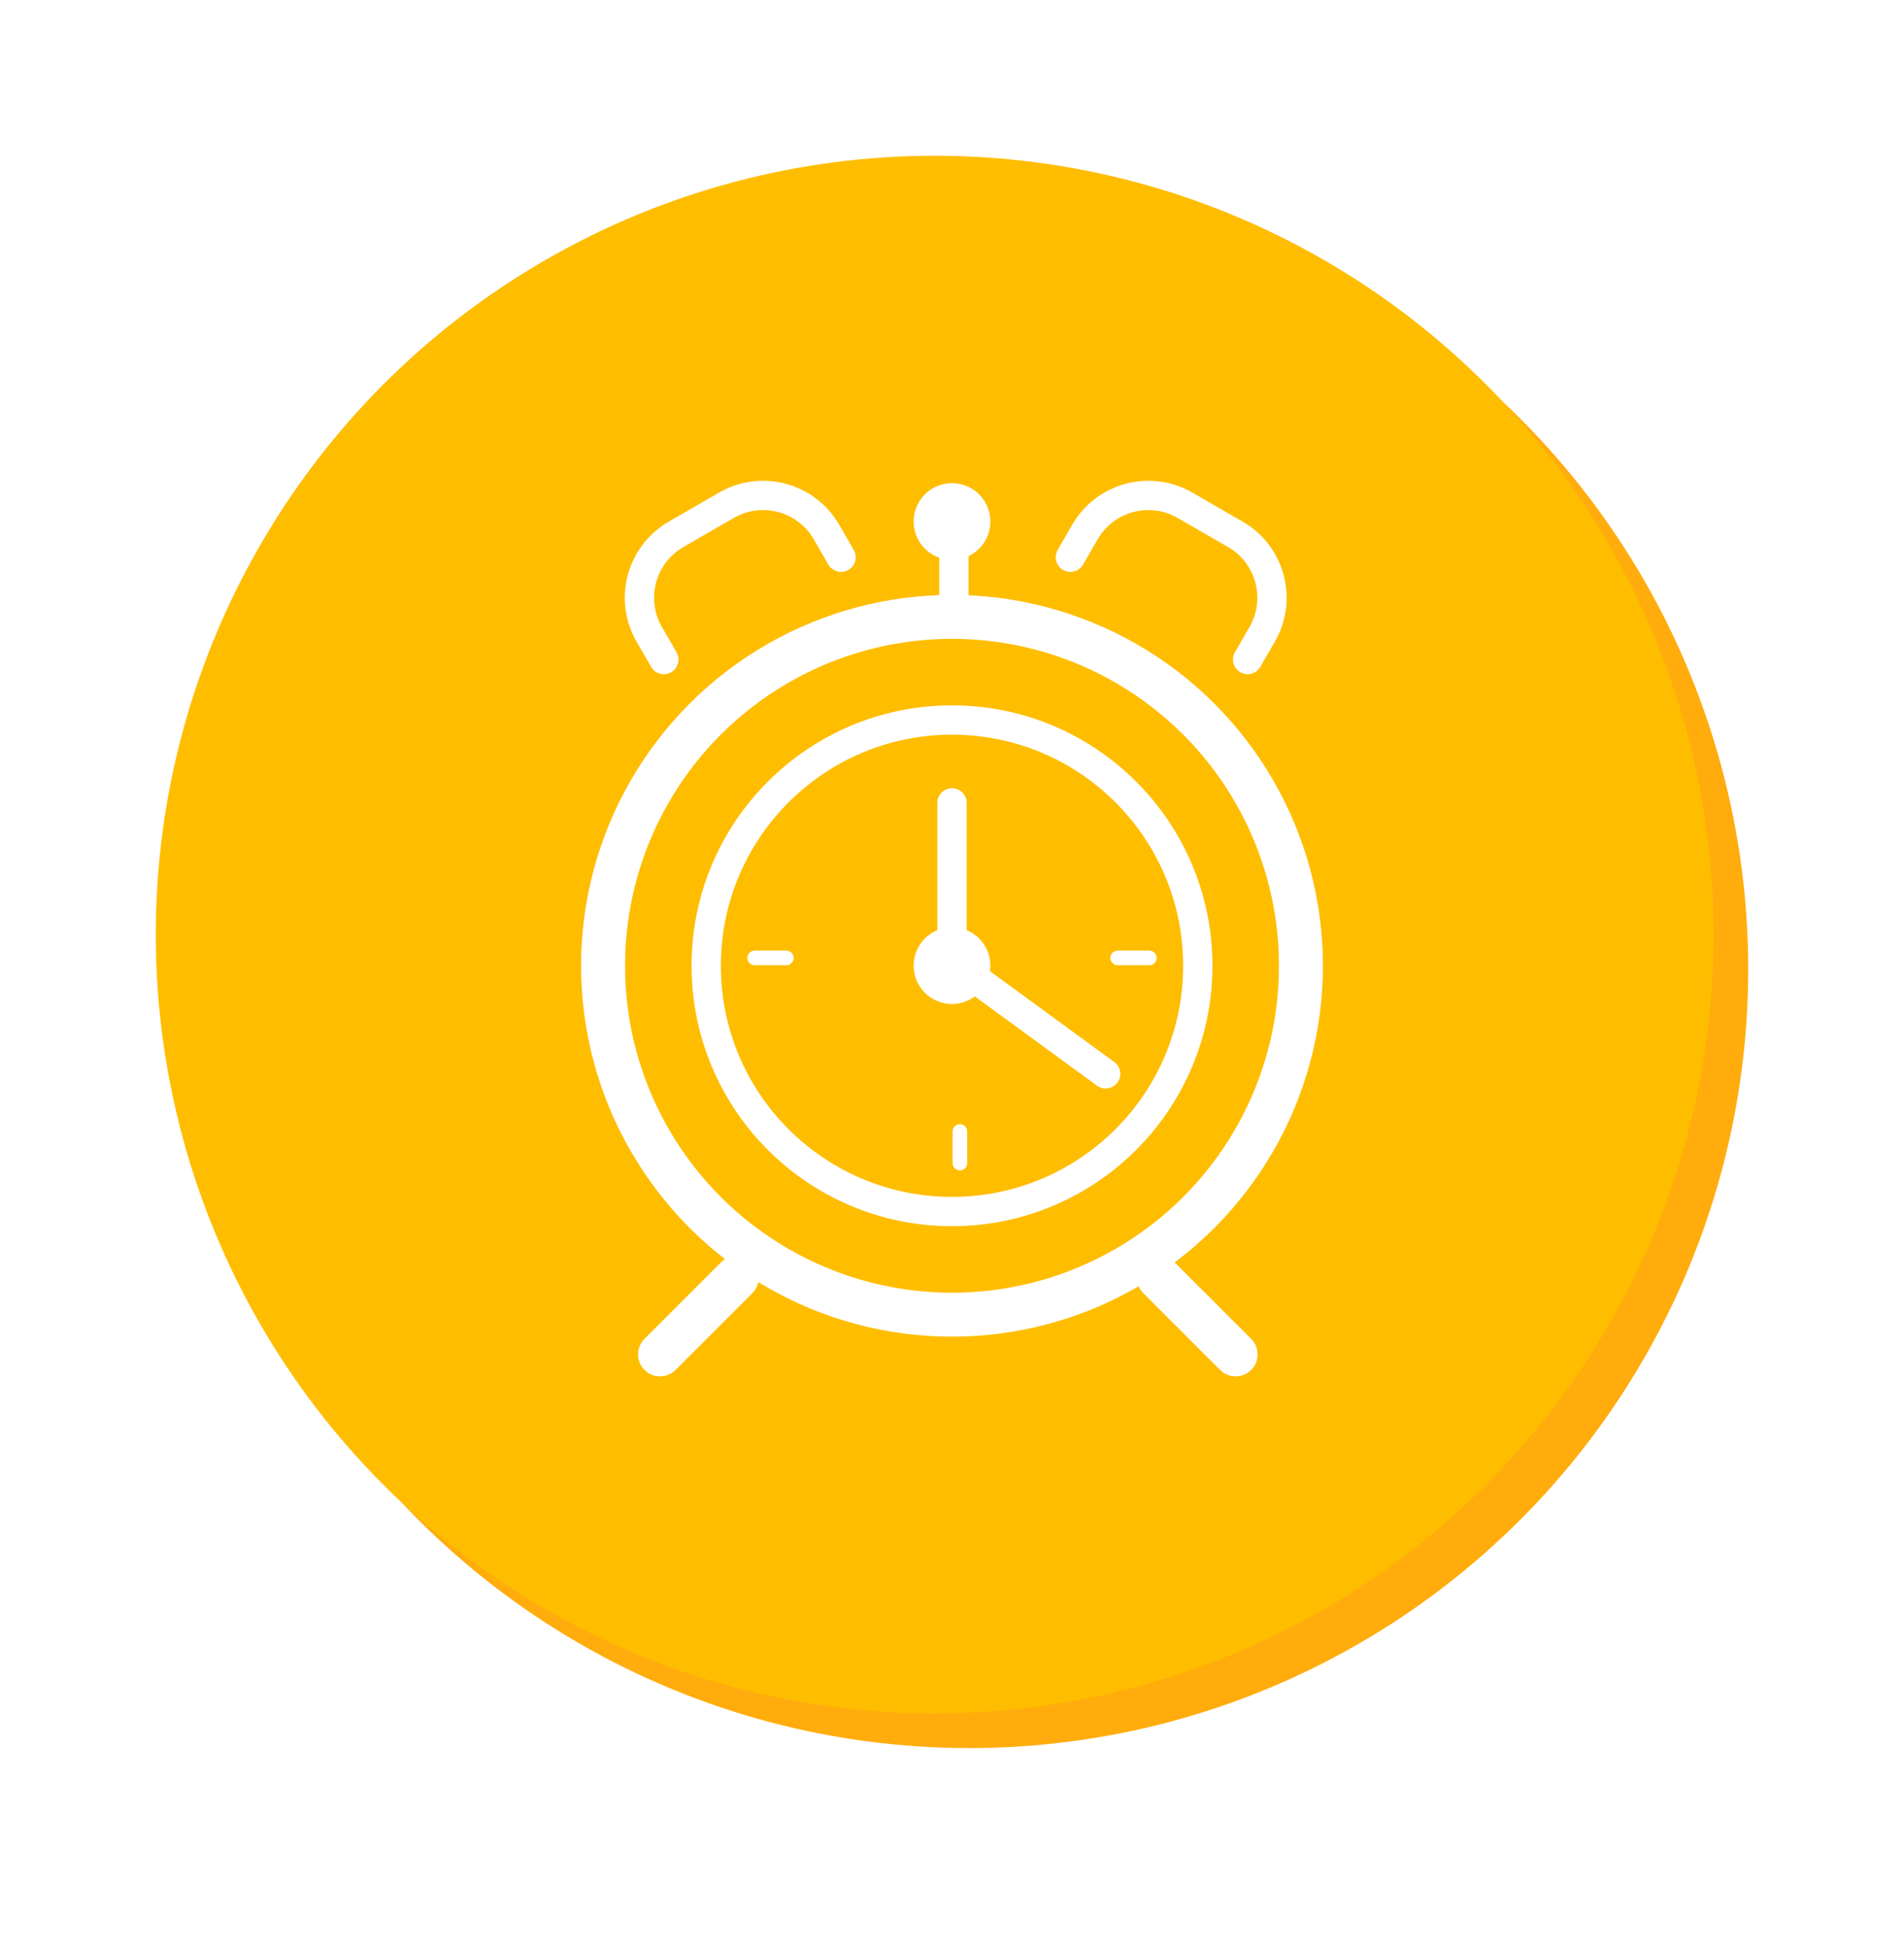 <svg width="130" height="133" viewBox="0 0 130 133" fill="none" xmlns="http://www.w3.org/2000/svg">
<g filter="url(#filter0_d_445_1332)">
<circle cx="66.182" cy="66.182" r="52" fill="white"/>
</g>
<circle cx="66.181" cy="66.182" r="53.182" fill="#FFAC0C"/>
<circle cx="63.818" cy="63.818" r="53.182" fill="#FFBD00"/>
<circle cx="65" cy="65.946" r="16.782" stroke="white" stroke-width="2"/>
<circle cx="65" cy="65.947" r="23.825" stroke="white" stroke-width="3"/>
<path d="M73.083 38.05L74.076 36.33C75.457 33.939 78.515 33.119 80.906 34.5L84.347 36.486C86.738 37.867 87.557 40.925 86.177 43.316L85.184 45.036" stroke="white" stroke-width="2" stroke-linecap="round"/>
<path d="M57.424 38.05L56.431 36.33C55.05 33.939 51.992 33.119 49.6 34.5L46.16 36.486C43.769 37.867 42.949 40.925 44.33 43.316L45.323 45.036" stroke="white" stroke-width="2" stroke-linecap="round"/>
<circle cx="65" cy="35.611" r="2.62" fill="white"/>
<circle cx="65" cy="65.937" r="2.62" fill="white"/>
<line x1="65.127" y1="37.358" x2="65.127" y2="40.851" stroke="white" stroke-width="2"/>
<path d="M65 54.824L65 67.05" stroke="white" stroke-width="2" stroke-linecap="round"/>
<path d="M75.49 73.326L65 65.662" stroke="white" stroke-width="2" stroke-linecap="round"/>
<path d="M53.685 65.408H51.53" stroke="white" stroke-linecap="round"/>
<path d="M78.473 65.408H76.317" stroke="white" stroke-linecap="round"/>
<path d="M65.54 79.417L65.54 77.262" stroke="white" stroke-linecap="round"/>
<path d="M84.364 92.483L79.125 87.244" stroke="white" stroke-width="3" stroke-linecap="round"/>
<path d="M45.065 92.483L50.304 87.244" stroke="white" stroke-width="3" stroke-linecap="round"/>
<defs>
<filter id="filter0_d_445_1332" x="4.182" y="8.182" width="124" height="124" filterUnits="userSpaceOnUse" color-interpolation-filters="sRGB">
<feFlood flood-opacity="0" result="BackgroundImageFix"/>
<feColorMatrix in="SourceAlpha" type="matrix" values="0 0 0 0 0 0 0 0 0 0 0 0 0 0 0 0 0 0 127 0" result="hardAlpha"/>
<feOffset dy="4"/>
<feGaussianBlur stdDeviation="5"/>
<feComposite in2="hardAlpha" operator="out"/>
<feColorMatrix type="matrix" values="0 0 0 0 0.137 0 0 0 0 0.097 0 0 0 0 0.508 0 0 0 0.15 0"/>
<feBlend mode="normal" in2="BackgroundImageFix" result="effect1_dropShadow_445_1332"/>
<feBlend mode="normal" in="SourceGraphic" in2="effect1_dropShadow_445_1332" result="shape"/>
</filter>
</defs>
</svg>
